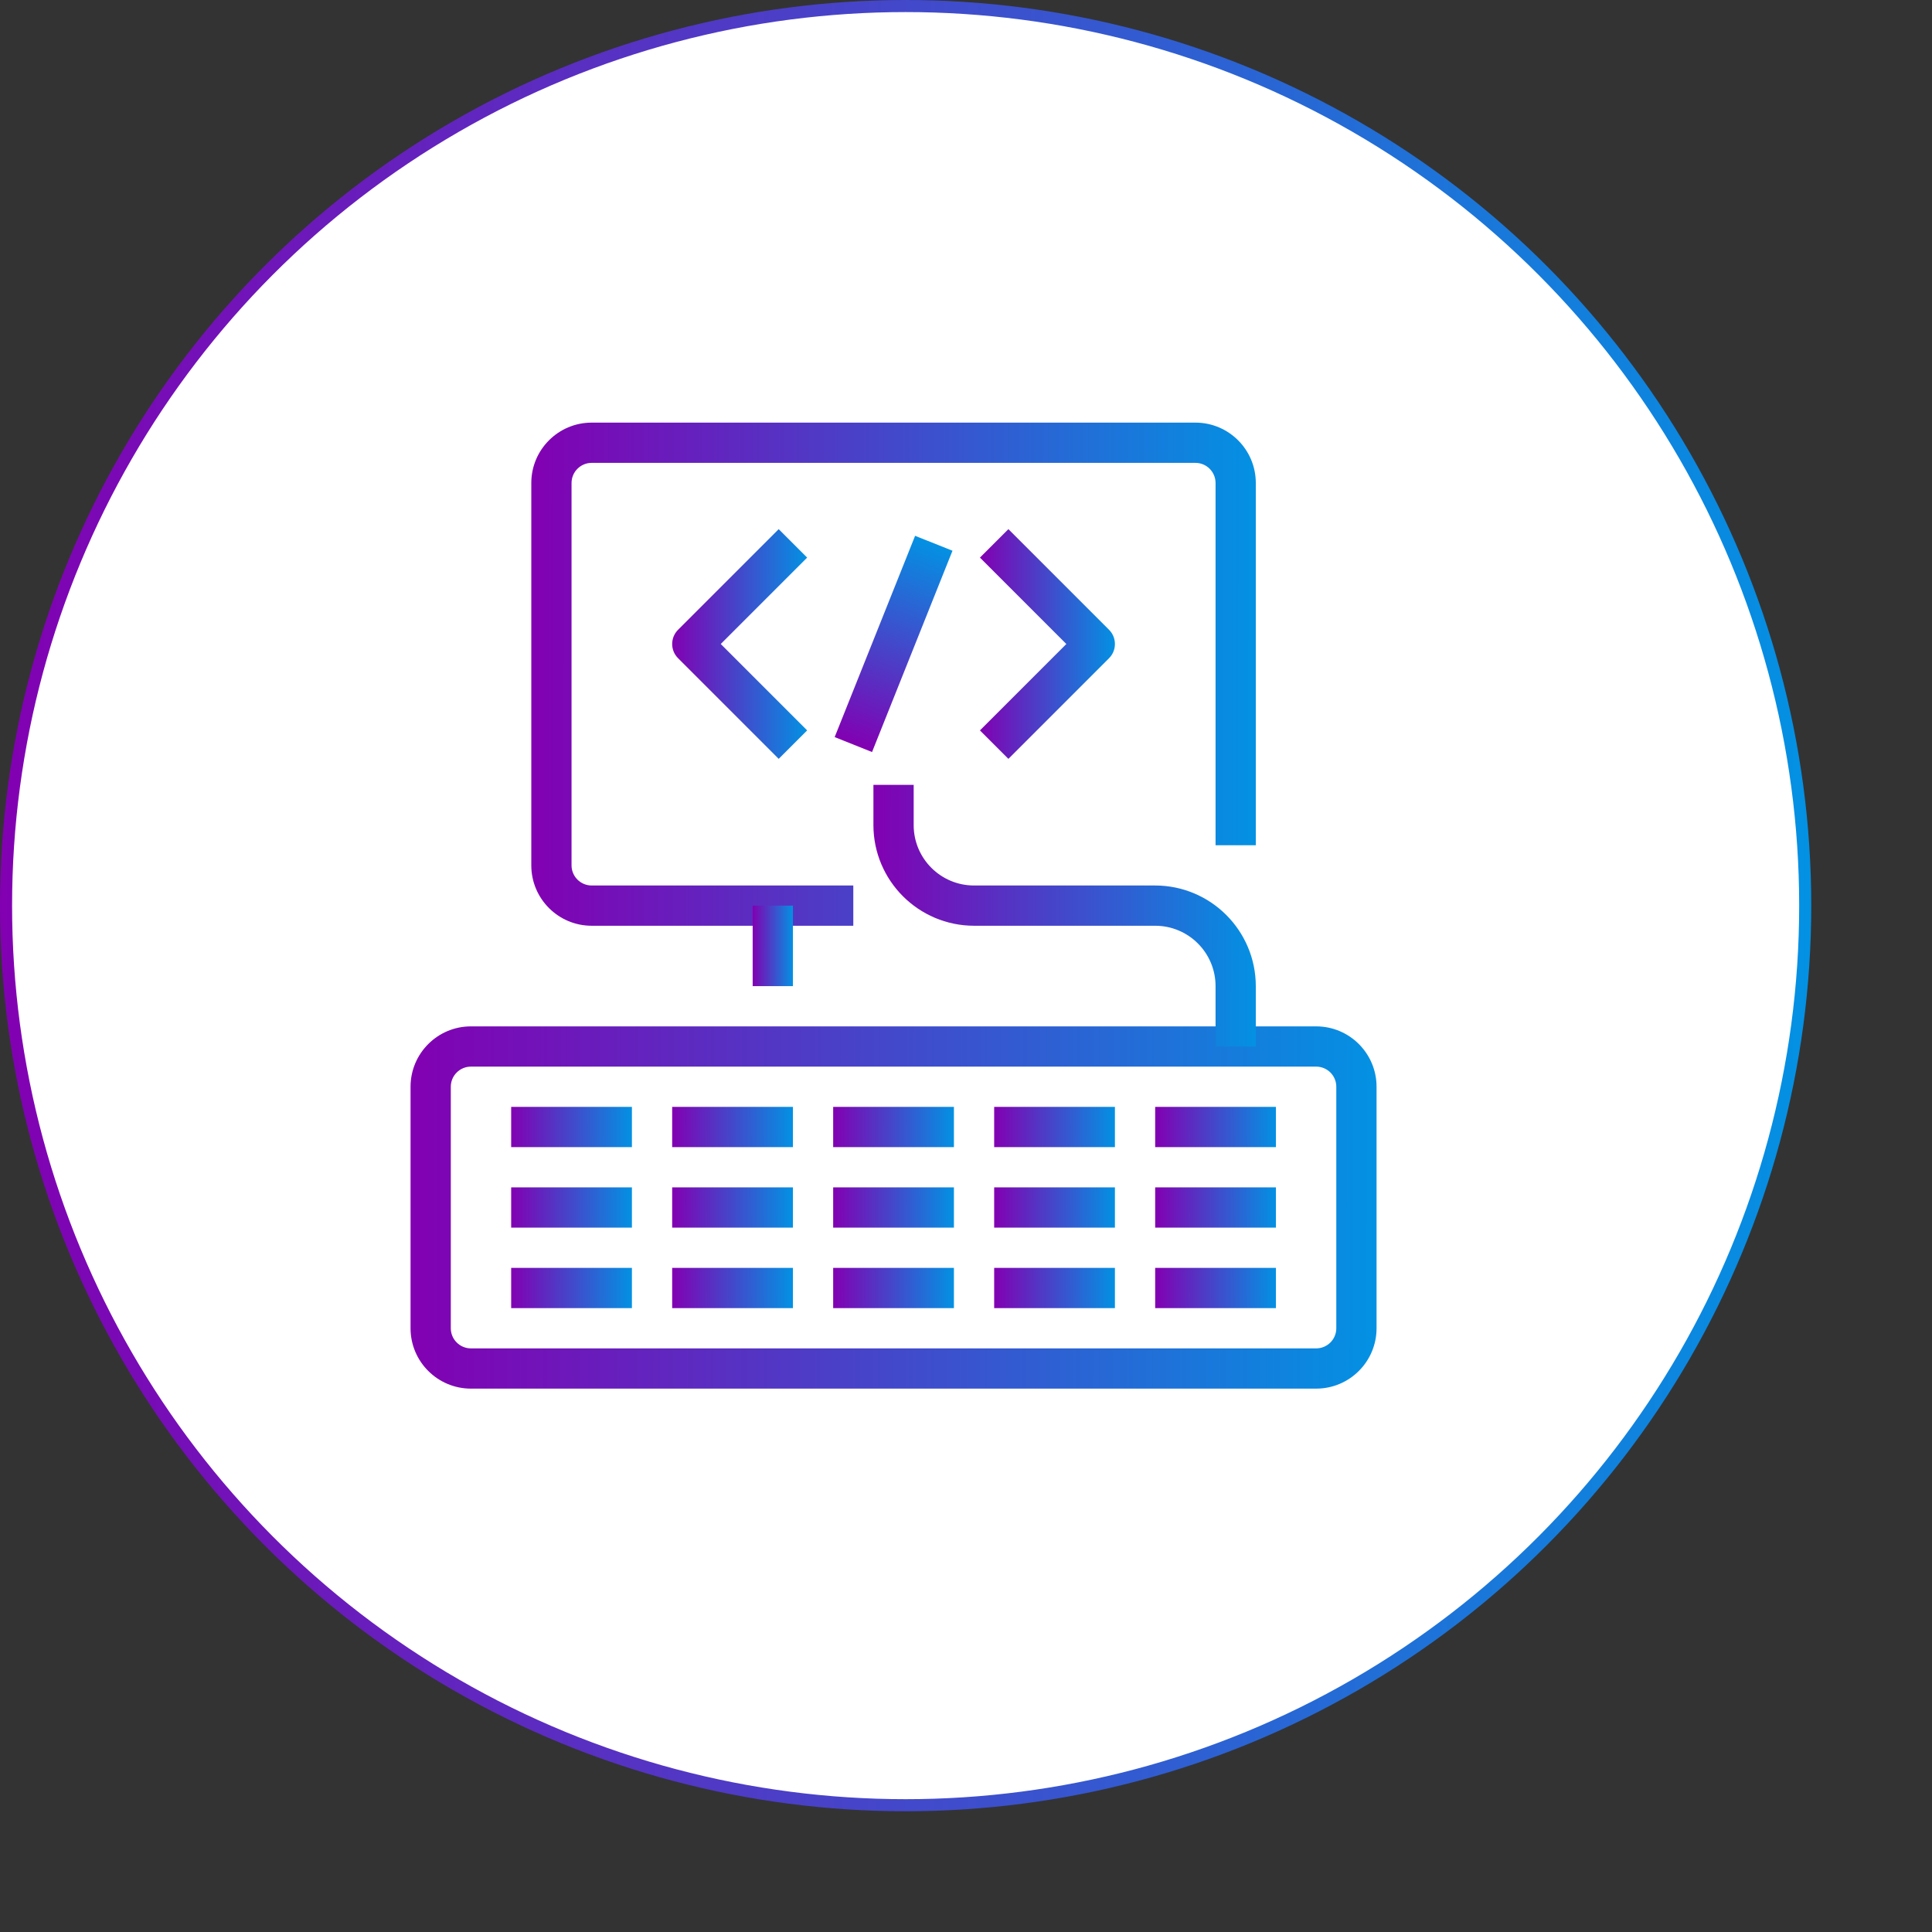 <svg width="160" height="160" viewBox="0 0 160 160" fill="none" xmlns="http://www.w3.org/2000/svg">
<rect x="0" y="0" width="160" height="160" fill="#333333" stroke="none"/>
<circle cx="75" cy="75" r="74.5" fill="white" stroke="url(#paint0_linear)"/>
<path d="M109 85H39C36.239 85 34 87.239 34 90V110C34 112.761 36.239 115 39 115H109C111.761 115 114 112.761 114 110V90C114 87.239 111.761 85 109 85ZM110.667 110C110.667 110.92 109.92 111.667 109 111.667H39C38.08 111.667 37.333 110.92 37.333 110V90C37.333 89.079 38.08 88.333 39 88.333H109C109.92 88.333 110.667 89.079 110.667 90V110Z" fill="url(#paint1_linear)"/>
<path d="M95.667 73.333H80.667C77.905 73.333 75.667 71.095 75.667 68.333V65H72.333V68.333C72.339 72.933 76.067 76.661 80.667 76.667H95.667C98.428 76.667 100.667 78.905 100.667 81.667V86.667H104V81.667C103.995 77.067 100.267 73.339 95.667 73.333Z" fill="url(#paint2_linear)"/>
<path d="M52.333 91.667H42.333V95H52.333V91.667Z" fill="url(#paint3_linear)"/>
<path d="M52.333 98.333H42.333V101.667H52.333V98.333Z" fill="url(#paint4_linear)"/>
<path d="M52.333 105H42.333V108.333H52.333V105Z" fill="url(#paint5_linear)"/>
<path d="M65.667 91.667H55.667V95H65.667V91.667Z" fill="url(#paint6_linear)"/>
<path d="M65.667 98.333H55.667V101.667H65.667V98.333Z" fill="url(#paint7_linear)"/>
<path d="M65.667 105H55.667V108.333H65.667V105Z" fill="url(#paint8_linear)"/>
<path d="M79 91.667H69V95H79V91.667Z" fill="url(#paint9_linear)"/>
<path d="M79 98.333H69V101.667H79V98.333Z" fill="url(#paint10_linear)"/>
<path d="M79 105H69V108.333H79V105Z" fill="url(#paint11_linear)"/>
<path d="M92.333 91.667H82.333V95H92.333V91.667Z" fill="url(#paint12_linear)"/>
<path d="M92.333 98.333H82.333V101.667H92.333V98.333Z" fill="url(#paint13_linear)"/>
<path d="M92.333 105H82.333V108.333H92.333V105Z" fill="url(#paint14_linear)"/>
<path d="M105.667 91.667H95.667V95H105.667V91.667Z" fill="url(#paint15_linear)"/>
<path d="M105.667 98.333H95.667V101.667H105.667V98.333Z" fill="url(#paint16_linear)"/>
<path d="M105.667 105H95.667V108.333H105.667V105Z" fill="url(#paint17_linear)"/>
<path d="M66.845 46.178L64.488 43.822L56.155 52.155C55.504 52.806 55.504 53.861 56.155 54.511L64.488 62.845L66.845 60.488L59.69 53.333L66.845 46.178Z" fill="url(#paint18_linear)"/>
<path d="M91.845 52.155L83.512 43.822L81.155 46.178L88.31 53.334L81.155 60.489L83.512 62.845L91.845 54.512C92.496 53.861 92.496 52.806 91.845 52.155Z" fill="url(#paint19_linear)"/>
<path d="M75.785 44.373L69.124 61.042L72.219 62.279L78.88 45.61L75.785 44.373Z" fill="url(#paint20_linear)"/>
<path d="M99 35H49C46.239 35 44 37.239 44 40V71.667C44 74.428 46.239 76.667 49 76.667H70.667V73.333H49C48.08 73.333 47.333 72.587 47.333 71.667V40C47.333 39.08 48.08 38.333 49 38.333H99C99.921 38.333 100.667 39.08 100.667 40V70H104V40C104 37.239 101.761 35 99 35Z" fill="url(#paint21_linear)"/>
<path d="M65.667 75H62.333V81.667H65.667V75Z" fill="url(#paint22_linear)"/>
<defs>
<linearGradient id="paint0_linear" x1="5.65542e-07" y1="69.297" x2="150" y2="69.398" gradientUnits="userSpaceOnUse">
<stop stop-color="#8200B2"/>
<stop offset="1" stop-color="#0391E3"/>
</linearGradient>
<linearGradient id="paint1_linear" x1="34" y1="98.859" x2="114" y2="99.003" gradientUnits="userSpaceOnUse">
<stop stop-color="#8200B2"/>
<stop offset="1" stop-color="#0391E3"/>
</linearGradient>
<linearGradient id="paint2_linear" x1="72.333" y1="75.01" x2="104" y2="75.041" gradientUnits="userSpaceOnUse">
<stop stop-color="#8200B2"/>
<stop offset="1" stop-color="#0391E3"/>
</linearGradient>
<linearGradient id="paint3_linear" x1="42.333" y1="93.207" x2="52.333" y2="93.227" gradientUnits="userSpaceOnUse">
<stop stop-color="#8200B2"/>
<stop offset="1" stop-color="#0391E3"/>
</linearGradient>
<linearGradient id="paint4_linear" x1="42.333" y1="99.873" x2="52.333" y2="99.893" gradientUnits="userSpaceOnUse">
<stop stop-color="#8200B2"/>
<stop offset="1" stop-color="#0391E3"/>
</linearGradient>
<linearGradient id="paint5_linear" x1="42.333" y1="106.54" x2="52.333" y2="106.56" gradientUnits="userSpaceOnUse">
<stop stop-color="#8200B2"/>
<stop offset="1" stop-color="#0391E3"/>
</linearGradient>
<linearGradient id="paint6_linear" x1="55.667" y1="93.207" x2="65.667" y2="93.227" gradientUnits="userSpaceOnUse">
<stop stop-color="#8200B2"/>
<stop offset="1" stop-color="#0391E3"/>
</linearGradient>
<linearGradient id="paint7_linear" x1="55.667" y1="99.873" x2="65.667" y2="99.893" gradientUnits="userSpaceOnUse">
<stop stop-color="#8200B2"/>
<stop offset="1" stop-color="#0391E3"/>
</linearGradient>
<linearGradient id="paint8_linear" x1="55.667" y1="106.54" x2="65.667" y2="106.56" gradientUnits="userSpaceOnUse">
<stop stop-color="#8200B2"/>
<stop offset="1" stop-color="#0391E3"/>
</linearGradient>
<linearGradient id="paint9_linear" x1="69" y1="93.207" x2="79" y2="93.227" gradientUnits="userSpaceOnUse">
<stop stop-color="#8200B2"/>
<stop offset="1" stop-color="#0391E3"/>
</linearGradient>
<linearGradient id="paint10_linear" x1="69" y1="99.873" x2="79" y2="99.893" gradientUnits="userSpaceOnUse">
<stop stop-color="#8200B2"/>
<stop offset="1" stop-color="#0391E3"/>
</linearGradient>
<linearGradient id="paint11_linear" x1="69" y1="106.54" x2="79" y2="106.56" gradientUnits="userSpaceOnUse">
<stop stop-color="#8200B2"/>
<stop offset="1" stop-color="#0391E3"/>
</linearGradient>
<linearGradient id="paint12_linear" x1="82.333" y1="93.207" x2="92.333" y2="93.227" gradientUnits="userSpaceOnUse">
<stop stop-color="#8200B2"/>
<stop offset="1" stop-color="#0391E3"/>
</linearGradient>
<linearGradient id="paint13_linear" x1="82.333" y1="99.873" x2="92.333" y2="99.893" gradientUnits="userSpaceOnUse">
<stop stop-color="#8200B2"/>
<stop offset="1" stop-color="#0391E3"/>
</linearGradient>
<linearGradient id="paint14_linear" x1="82.333" y1="106.54" x2="92.333" y2="106.56" gradientUnits="userSpaceOnUse">
<stop stop-color="#8200B2"/>
<stop offset="1" stop-color="#0391E3"/>
</linearGradient>
<linearGradient id="paint15_linear" x1="95.667" y1="93.207" x2="105.667" y2="93.227" gradientUnits="userSpaceOnUse">
<stop stop-color="#8200B2"/>
<stop offset="1" stop-color="#0391E3"/>
</linearGradient>
<linearGradient id="paint16_linear" x1="95.667" y1="99.873" x2="105.667" y2="99.893" gradientUnits="userSpaceOnUse">
<stop stop-color="#8200B2"/>
<stop offset="1" stop-color="#0391E3"/>
</linearGradient>
<linearGradient id="paint17_linear" x1="95.667" y1="106.54" x2="105.667" y2="106.56" gradientUnits="userSpaceOnUse">
<stop stop-color="#8200B2"/>
<stop offset="1" stop-color="#0391E3"/>
</linearGradient>
<linearGradient id="paint18_linear" x1="55.667" y1="52.61" x2="66.845" y2="52.614" gradientUnits="userSpaceOnUse">
<stop stop-color="#8200B2"/>
<stop offset="1" stop-color="#0391E3"/>
</linearGradient>
<linearGradient id="paint19_linear" x1="81.155" y1="52.61" x2="92.333" y2="52.615" gradientUnits="userSpaceOnUse">
<stop stop-color="#8200B2"/>
<stop offset="1" stop-color="#0391E3"/>
</linearGradient>
<linearGradient id="paint20_linear" x1="70.553" y1="61.613" x2="77.275" y2="44.969" gradientUnits="userSpaceOnUse">
<stop stop-color="#8200B2"/>
<stop offset="1" stop-color="#0391E3"/>
</linearGradient>
<linearGradient id="paint21_linear" x1="44" y1="54.249" x2="104" y2="54.307" gradientUnits="userSpaceOnUse">
<stop stop-color="#8200B2"/>
<stop offset="1" stop-color="#0391E3"/>
</linearGradient>
<linearGradient id="paint22_linear" x1="62.333" y1="78.08" x2="65.667" y2="78.081" gradientUnits="userSpaceOnUse">
<stop stop-color="#8200B2"/>
<stop offset="1" stop-color="#0391E3"/>
</linearGradient>
</defs>
</svg>

